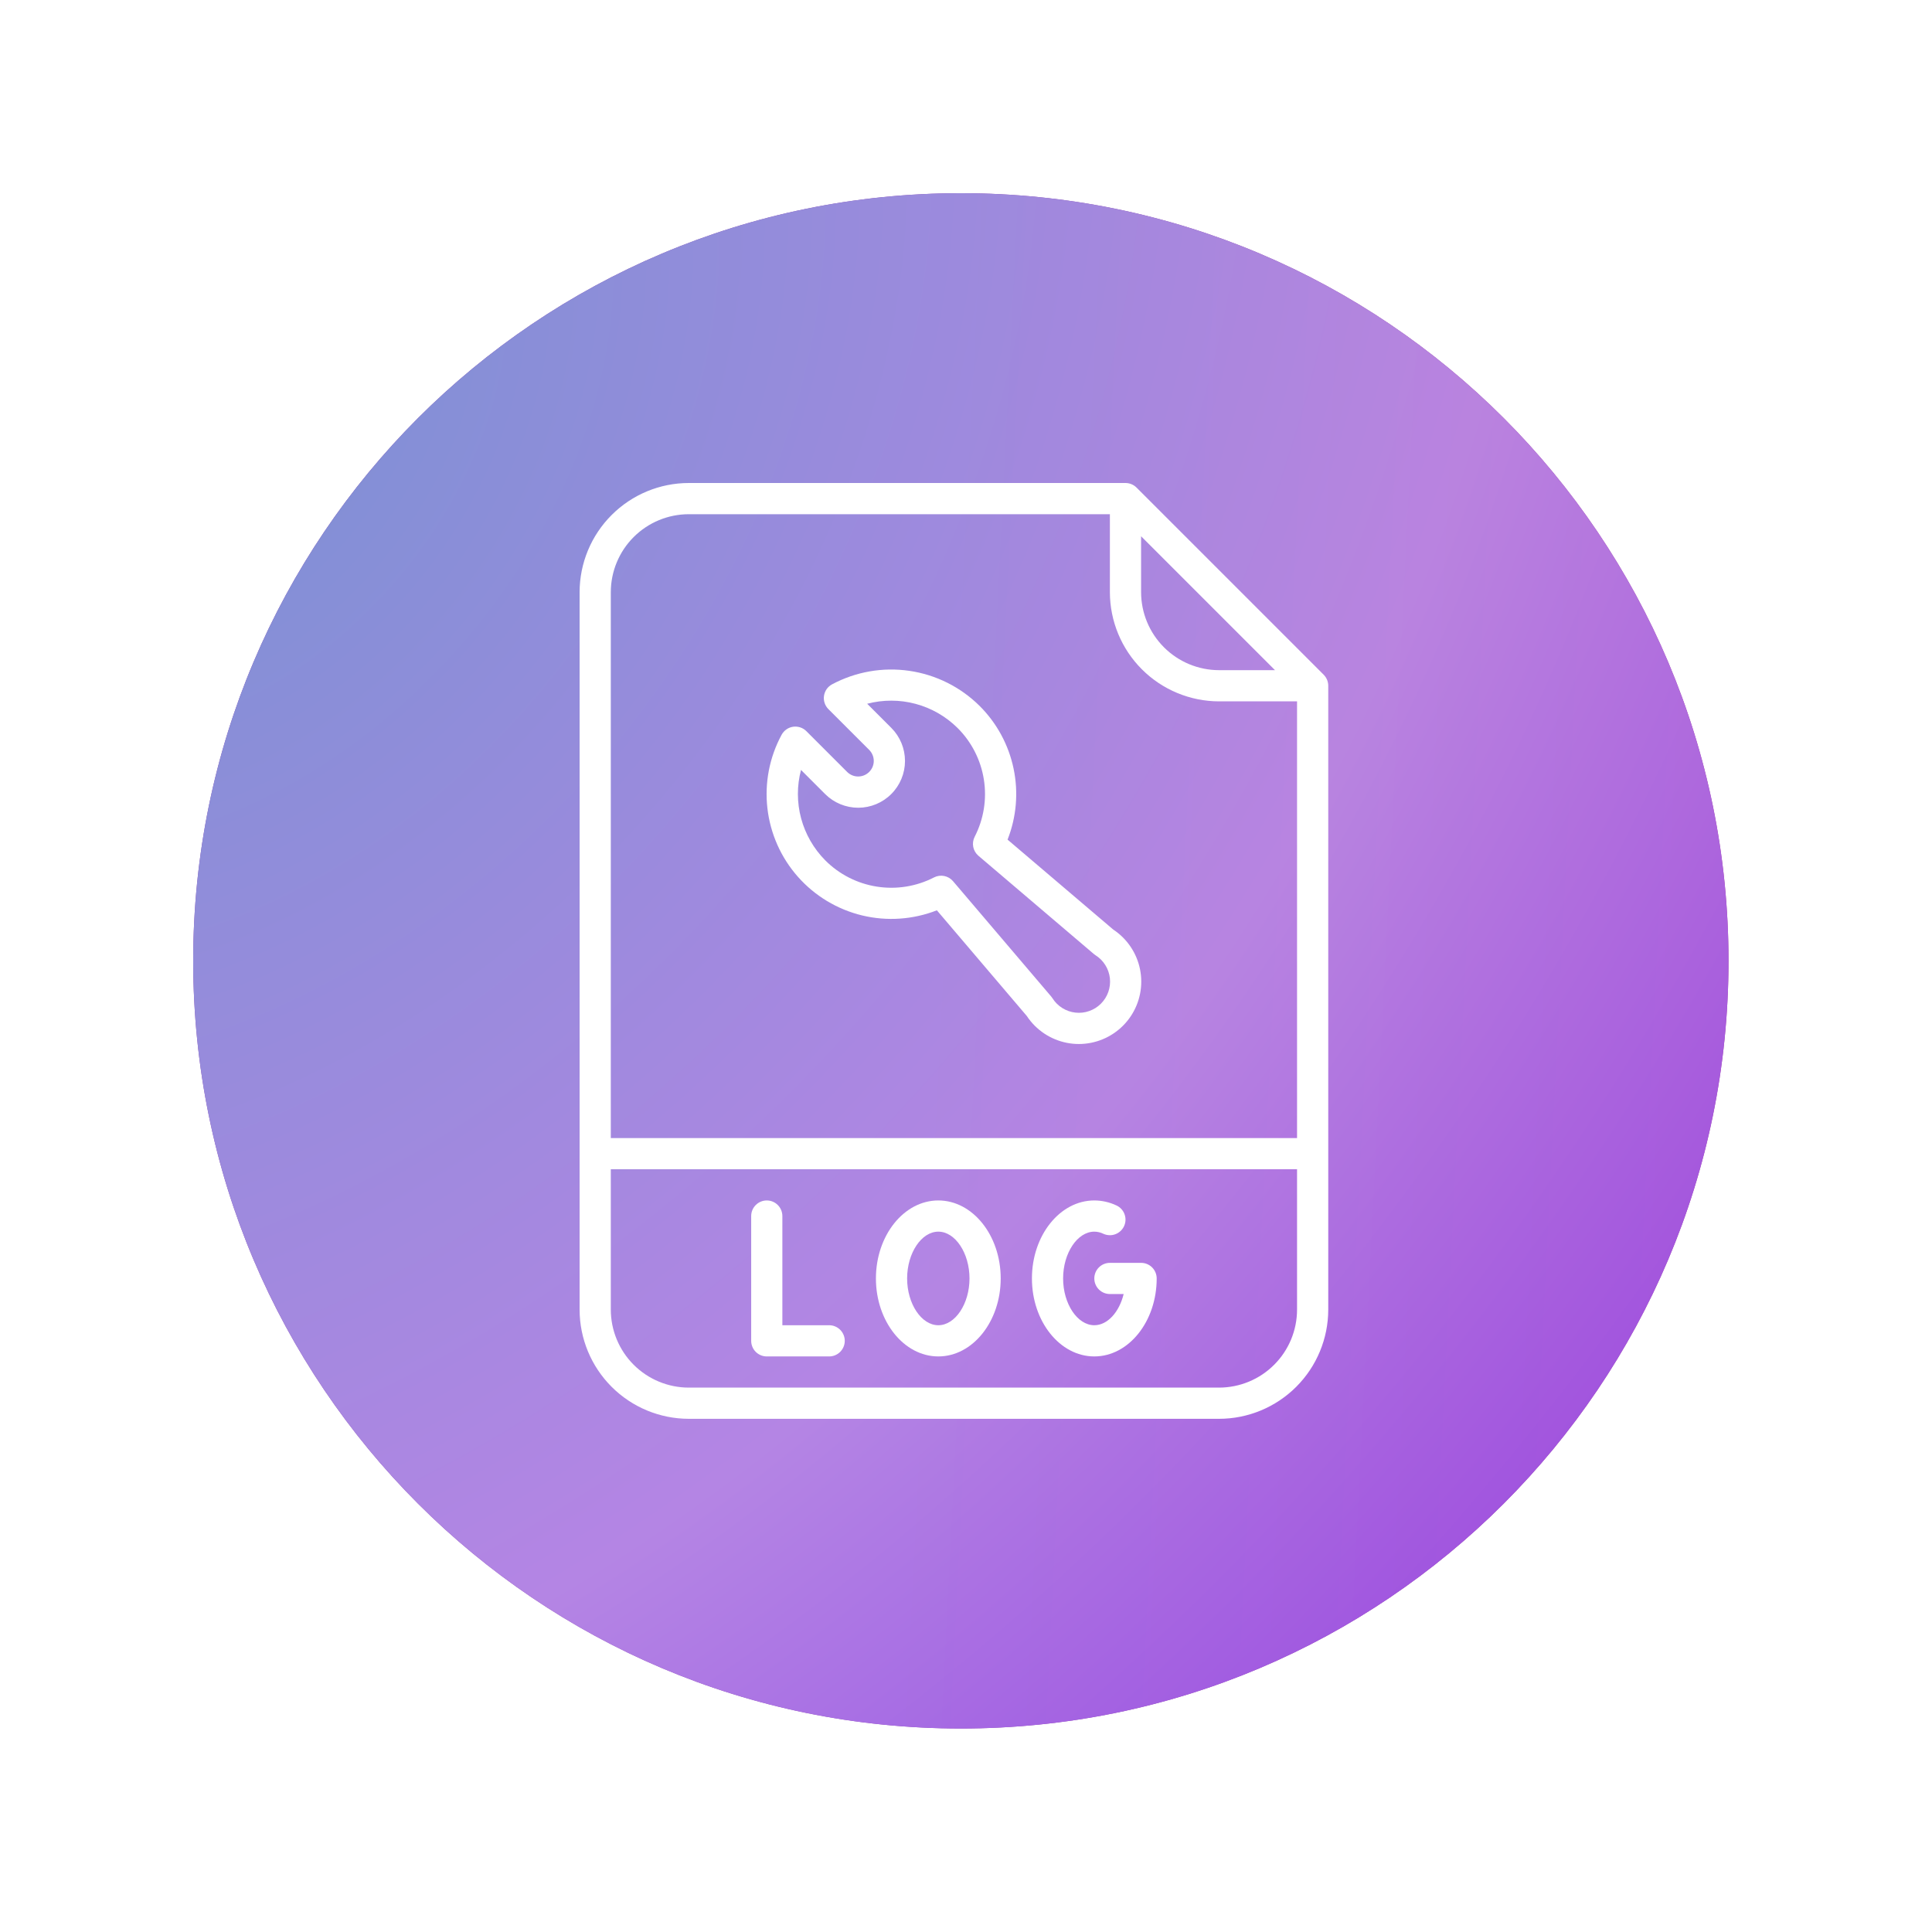 <svg width="80" height="80" viewBox="0 0 80 80" fill="none" xmlns="http://www.w3.org/2000/svg">
<g id="CONSENT LOGO" clip-path="url(#clip0_295_361)" filter="url(#filter0_d_295_361)">
<g id="Group 11241">
<path id="Vector" d="M39.787 71.574C57.342 71.574 71.574 57.342 71.574 39.787C71.574 22.232 57.342 8 39.787 8C22.232 8 8 22.232 8 39.787C8 57.342 22.232 71.574 39.787 71.574Z" fill="url(#paint0_linear_295_361)"/>
<path id="Vector_2" d="M39.787 71.574C57.342 71.574 71.574 57.342 71.574 39.787C71.574 22.232 57.342 8 39.787 8C22.232 8 8 22.232 8 39.787C8 57.342 22.232 71.574 39.787 71.574Z" fill="url(#paint1_radial_295_361)" fill-opacity="0.75"/>
</g>
<g id="Group 11253">
<path id="Vector_3" d="M47.061 20.189C47.001 20.129 46.93 20.082 46.851 20.049C46.773 20.017 46.689 20 46.604 20H28.521C27.322 20.001 26.173 20.478 25.326 21.326C24.478 22.173 24.001 23.322 24 24.521V54.229C24.001 55.428 24.478 56.577 25.326 57.425C26.173 58.272 27.322 58.749 28.521 58.75H50.479C51.678 58.749 52.827 58.272 53.674 57.425C54.522 56.577 54.999 55.428 55 54.229V28.396C55 28.311 54.983 28.227 54.951 28.149C54.918 28.07 54.871 27.999 54.811 27.939L47.061 20.189ZM47.25 22.205L52.795 27.75H50.479C49.623 27.749 48.802 27.409 48.197 26.803C47.592 26.198 47.251 25.377 47.25 24.521V22.205ZM28.521 21.292H45.958V24.521C45.96 25.719 46.436 26.869 47.284 27.716C48.132 28.564 49.281 29.04 50.479 29.042H53.708V47.125H25.292V24.521C25.293 23.665 25.633 22.844 26.238 22.239C26.844 21.633 27.665 21.293 28.521 21.292ZM50.479 57.458H28.521C27.665 57.457 26.844 57.117 26.238 56.511C25.633 55.906 25.293 55.085 25.292 54.229V48.417H53.708V54.229C53.707 55.085 53.367 55.906 52.761 56.511C52.156 57.117 51.335 57.457 50.479 57.458Z" fill="white"/>
<path id="Vector_4" d="M34.334 54.875H32.396V50.354C32.396 50.183 32.328 50.019 32.207 49.898C32.086 49.776 31.922 49.708 31.75 49.708C31.579 49.708 31.415 49.776 31.294 49.898C31.172 50.019 31.105 50.183 31.105 50.354V55.521C31.105 55.692 31.172 55.856 31.294 55.978C31.415 56.099 31.579 56.167 31.75 56.167H34.334C34.505 56.167 34.669 56.099 34.79 55.978C34.911 55.856 34.98 55.692 34.98 55.521C34.98 55.35 34.911 55.185 34.79 55.064C34.669 54.943 34.505 54.875 34.334 54.875Z" fill="white"/>
<path id="Vector_5" d="M38.854 49.708C37.429 49.708 36.27 51.157 36.27 52.938C36.27 54.718 37.429 56.167 38.854 56.167C40.278 56.167 41.437 54.718 41.437 52.938C41.437 51.157 40.278 49.708 38.854 49.708ZM38.854 54.875C38.154 54.875 37.562 53.988 37.562 52.938C37.562 51.887 38.154 51 38.854 51C39.554 51 40.145 51.887 40.145 52.938C40.145 53.988 39.554 54.875 38.854 54.875Z" fill="white"/>
<path id="Vector_6" d="M47.25 52.292H45.959C45.787 52.292 45.623 52.36 45.502 52.481C45.381 52.602 45.313 52.766 45.313 52.938C45.313 53.109 45.381 53.273 45.502 53.394C45.623 53.515 45.787 53.583 45.959 53.583H46.528C46.346 54.328 45.863 54.875 45.313 54.875C44.613 54.875 44.021 53.988 44.021 52.938C44.021 51.887 44.613 51 45.313 51C45.441 51.001 45.568 51.03 45.683 51.086C45.76 51.122 45.843 51.142 45.928 51.146C46.013 51.151 46.097 51.138 46.177 51.109C46.257 51.081 46.33 51.036 46.393 50.979C46.456 50.922 46.507 50.853 46.543 50.777C46.579 50.7 46.6 50.617 46.604 50.532C46.608 50.447 46.595 50.363 46.566 50.283C46.538 50.203 46.494 50.13 46.437 50.067C46.38 50.004 46.311 49.953 46.234 49.917C45.946 49.78 45.632 49.709 45.313 49.708C43.888 49.708 42.73 51.157 42.73 52.938C42.73 54.718 43.888 56.167 45.313 56.167C46.737 56.167 47.896 54.718 47.896 52.938C47.896 52.766 47.828 52.602 47.707 52.481C47.586 52.36 47.422 52.292 47.25 52.292Z" fill="white"/>
<path id="Vector_7" d="M38.794 37.694L42.518 42.07C42.613 42.215 42.724 42.35 42.846 42.473C43.086 42.713 43.371 42.903 43.685 43.033C43.998 43.163 44.334 43.23 44.673 43.23C45.013 43.23 45.348 43.163 45.662 43.033C45.975 42.903 46.26 42.713 46.5 42.473C46.74 42.233 46.93 41.949 47.06 41.635C47.19 41.322 47.257 40.986 47.257 40.647C47.257 40.307 47.19 39.971 47.06 39.658C46.93 39.344 46.74 39.06 46.5 38.82C46.377 38.697 46.242 38.587 46.097 38.491L41.721 34.767C42.09 33.831 42.176 32.809 41.97 31.825C41.764 30.841 41.275 29.939 40.563 29.23C39.773 28.447 38.754 27.938 37.654 27.778C36.554 27.617 35.432 27.814 34.452 28.338C34.363 28.386 34.287 28.454 34.229 28.536C34.172 28.619 34.134 28.714 34.12 28.813C34.105 28.913 34.114 29.014 34.146 29.11C34.178 29.205 34.231 29.292 34.302 29.363L35.996 31.056C36.115 31.178 36.181 31.341 36.181 31.511C36.18 31.681 36.112 31.844 35.991 31.964C35.871 32.084 35.708 32.152 35.538 32.153C35.368 32.154 35.205 32.088 35.083 31.969L33.39 30.276C33.319 30.204 33.232 30.151 33.136 30.119C33.041 30.088 32.939 30.079 32.84 30.093C32.74 30.108 32.645 30.145 32.563 30.203C32.481 30.261 32.413 30.337 32.365 30.425C31.861 31.356 31.656 32.42 31.777 33.471C31.898 34.523 32.338 35.513 33.04 36.306C33.741 37.099 34.669 37.657 35.698 37.906C36.727 38.154 37.808 38.08 38.794 37.694ZM33.168 31.881L34.17 32.883C34.533 33.244 35.026 33.447 35.539 33.447C36.052 33.446 36.543 33.242 36.906 32.879C37.269 32.516 37.473 32.025 37.474 31.512C37.474 30.999 37.272 30.506 36.91 30.143L35.908 29.141C36.565 28.968 37.255 28.969 37.912 29.145C38.568 29.32 39.167 29.665 39.65 30.143C40.231 30.721 40.613 31.47 40.74 32.28C40.868 33.09 40.734 33.92 40.359 34.649C40.292 34.779 40.272 34.927 40.3 35.07C40.328 35.212 40.404 35.341 40.515 35.436L45.291 39.501C45.314 39.521 45.339 39.539 45.364 39.555C45.528 39.658 45.666 39.797 45.769 39.962C45.872 40.126 45.936 40.311 45.958 40.504C45.979 40.696 45.957 40.891 45.893 41.074C45.828 41.257 45.724 41.423 45.587 41.56C45.45 41.697 45.284 41.801 45.101 41.865C44.918 41.93 44.723 41.952 44.531 41.93C44.338 41.909 44.153 41.844 43.989 41.742C43.825 41.639 43.685 41.501 43.582 41.337C43.566 41.311 43.548 41.287 43.528 41.264L39.463 36.488C39.368 36.377 39.239 36.301 39.097 36.273C38.954 36.245 38.806 36.265 38.676 36.332C37.947 36.707 37.117 36.841 36.307 36.713C35.497 36.586 34.748 36.204 34.17 35.623C33.692 35.14 33.348 34.541 33.172 33.885C32.996 33.228 32.995 32.538 33.168 31.881Z" fill="white"/>
</g>
</g>
<defs>
<filter id="filter0_d_295_361" x="0" y="0" width="80" height="80" filterUnits="userSpaceOnUse" color-interpolation-filters="sRGB">
<feFlood flood-opacity="0" result="BackgroundImageFix"/>
<feColorMatrix in="SourceAlpha" type="matrix" values="0 0 0 0 0 0 0 0 0 0 0 0 0 0 0 0 0 0 127 0" result="hardAlpha"/>
<feOffset/>
<feGaussianBlur stdDeviation="4"/>
<feComposite in2="hardAlpha" operator="out"/>
<feColorMatrix type="matrix" values="0 0 0 0 0 0 0 0 0 0 0 0 0 0 0 0 0 0 0.35 0"/>
<feBlend mode="normal" in2="BackgroundImageFix" result="effect1_dropShadow_295_361"/>
<feBlend mode="normal" in="SourceGraphic" in2="effect1_dropShadow_295_361" result="shape"/>
</filter>
<linearGradient id="paint0_linear_295_361" x1="70.711" y1="66.683" x2="5.782" y2="63.437" gradientUnits="userSpaceOnUse">
<stop stop-color="#850277"/>
<stop offset="0.516" stop-color="#630A92"/>
</linearGradient>
<radialGradient id="paint1_radial_295_361" cx="0" cy="0" r="1" gradientUnits="userSpaceOnUse" gradientTransform="translate(8 17.729) rotate(41.761) scale(85.227 119.152)">
<stop stop-color="#83BEE9"/>
<stop offset="0.552" stop-color="#CFADFF"/>
<stop offset="0.997" stop-color="#9747FF"/>
</radialGradient>
<clipPath id="clip0_295_361">
<rect width="64" height="64" fill="white" transform="translate(8 8)"/>
</clipPath>
</defs>
</svg>
